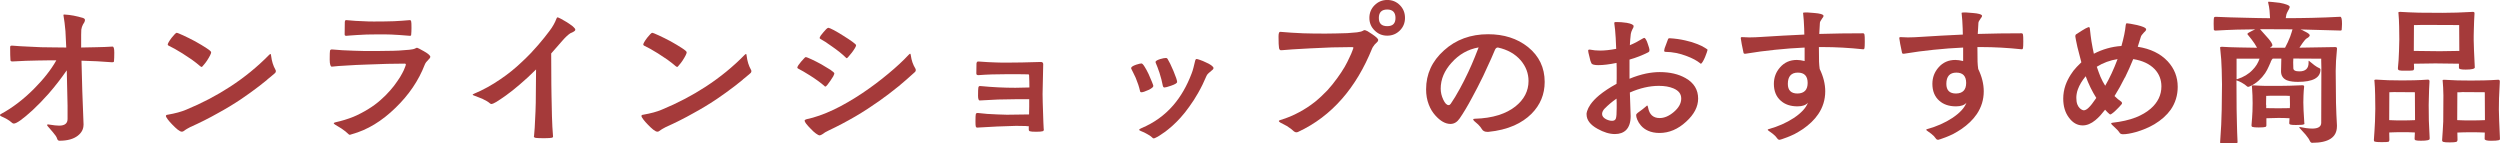 <?xml version="1.0" encoding="UTF-8"?>
<svg id="_レイヤー_2" data-name="レイヤー 2" xmlns="http://www.w3.org/2000/svg" viewBox="0 0 662.42 37.97">
  <g id="_レイヤー_1-2" data-name="レイヤー 1">
    <g>
      <path d="M22.13,33.05c0,1.15-.5,2.11-1.51,2.9-1.15.9-2.77,1.34-4.87,1.34-.31,0-.52-.2-.63-.59-.11-.39-.46-.92-1.05-1.6l-1.51-1.76-.08-.21c0-.11.08-.17.25-.17l.25.04c1.23.2,2.13.29,2.69.29,1.48,0,2.23-.59,2.23-1.76v-3.49l-.21-9.41c-1.51,2.18-3.11,4.24-4.79,6.17-1.43,1.62-2.86,3.09-4.28,4.41-2.58,2.35-4.23,3.53-4.96,3.53-.11,0-.24-.04-.38-.13-.5-.45-1.06-.84-1.68-1.18l-1.39-.67c-.14-.08-.21-.17-.21-.25,0-.11.07-.21.21-.29,1.48-.78,3-1.76,4.54-2.94,1.43-1.09,2.81-2.31,4.16-3.65,2.63-2.63,4.63-5.18,6.01-7.64h-2.27c-.95,0-1.85.01-2.69.04l-3.15.08-3.49.17c-.14,0-.25-.01-.34-.04-.14-.06-.21-.15-.21-.29-.06-.84-.08-1.83-.08-2.98v-.5c0-.25.13-.38.38-.38h.17c1.34.11,2.7.2,4.07.25l3.61.17c.9.03,1.9.04,3.02.04l3.61.04c-.06-1.65-.13-3.09-.21-4.33-.14-1.62-.31-2.97-.5-4.03-.03-.08-.04-.17-.04-.25s.06-.13.17-.13h.13c1.57.08,3.21.39,4.91.92.34.11.5.29.5.55,0,.14-.06.34-.17.59l-.34.55s-.04.06-.04.08c-.2.36-.34.8-.42,1.3-.03.28-.04.76-.04,1.43v3.32l1.89-.04c.76,0,1.44-.01,2.06-.04,1.6-.03,3.05-.08,4.37-.17.31,0,.46.53.46,1.6,0,.92-.03,1.69-.08,2.31-.03.17-.18.25-.46.25-2.72-.22-5.43-.36-8.15-.42.03,1.9.1,4.56.21,7.98l.34,8.99Z" style="fill: #a53a3a; stroke-width: 0px;"/>
      <path d="M70.85,21.08l-2.1,1.68c-1.65,1.26-3.3,2.45-4.96,3.57-1.93,1.29-3.95,2.51-6.05,3.65-2.32,1.32-4.78,2.55-7.35,3.7-.28.14-.56.29-.84.46-.11.06-.22.13-.34.21l-.67.46c-.14.06-.27.08-.38.08-.25,0-.62-.18-1.09-.55-.42-.34-.88-.77-1.39-1.3-.48-.48-.88-.94-1.22-1.39-.34-.45-.5-.76-.5-.92,0-.2.17-.31.5-.34,1.96-.34,3.6-.78,4.91-1.34,4.14-1.71,8.02-3.74,11.63-6.09,3.78-2.46,7.21-5.26,10.29-8.4.17-.17.29-.25.38-.25s.14.17.17.5c.17,1.4.55,2.62,1.13,3.65.08.11.12.24.12.38,0,.25-.11.46-.34.63-.67.59-1.32,1.12-1.93,1.6ZM53.17,17.64c-.67-.59-1.46-1.2-2.35-1.85-.78-.53-1.61-1.08-2.48-1.64-1.48-.92-2.69-1.6-3.61-2.02-.2-.11-.29-.21-.29-.29,0-.31.35-.92,1.05-1.85l.8-.92c.25-.25.42-.38.5-.38.2,0,.8.24,1.81.71.92.42,1.96.94,3.11,1.55,1.2.67,2.18,1.26,2.94,1.76.87.56,1.3.94,1.3,1.13,0,.36-.38,1.12-1.13,2.27-.31.45-.6.83-.88,1.13-.25.34-.42.5-.5.5s-.17-.04-.25-.13Z" style="fill: #a53a3a; stroke-width: 0px;"/>
      <path d="M87.99,17.68c-.42,0-.63-.64-.63-1.93s.03-2.09.08-2.31.22-.34.5-.34c1.79.17,3.75.28,5.88.34l2.94.08h2.94c.9,0,1.82-.01,2.77-.04,1.18,0,2.24-.03,3.19-.08,1.12-.06,2.04-.13,2.77-.21.81-.08,1.33-.2,1.55-.34.28-.14.45-.21.5-.21l.59.25,1.22.67c.5.28.9.53,1.18.76.36.31.55.55.55.71,0,.14-.06.28-.17.42l-.92,1.01c-.17.22-.29.45-.38.67-1.62,4.2-4.2,8.01-7.73,11.42-3.64,3.56-7.5,5.89-11.59,7.01l-.25.08c-.11.06-.2.08-.25.08-.17,0-.31-.07-.42-.21-.45-.45-1.06-.94-1.85-1.47l-1.6-.97c-.28-.17-.42-.31-.42-.42,0-.08.15-.17.46-.25,1.65-.36,3.25-.85,4.79-1.47,1.37-.59,2.69-1.27,3.95-2.06,1.15-.7,2.23-1.5,3.23-2.39.9-.78,1.74-1.62,2.52-2.52.7-.78,1.33-1.6,1.89-2.44.5-.7.94-1.4,1.3-2.1.31-.56.55-1.08.71-1.55.17-.39.25-.66.25-.8s-.11-.21-.34-.21c-2.75,0-6.12.08-10.12.25-1.9.06-3.63.14-5.17.25-1.65.08-2.94.18-3.86.29h-.08ZM91.77,5.33c1.76.17,3.25.27,4.45.29.9.06,1.85.08,2.86.08,2.1,0,3.88-.03,5.33-.08,1.26-.06,2.66-.15,4.2-.29.17,0,.28.11.34.34s.08.8.08,1.72c0,.7-.03,1.3-.08,1.81,0,.2-.11.29-.34.29-1.99-.17-3.64-.28-4.96-.34-.56-.03-1.15-.04-1.76-.04h-1.76c-.98,0-1.99.01-3.02.04-.84.03-1.68.07-2.52.13-.64.03-1.28.07-1.89.13l-.92.08c-.11,0-.21-.01-.29-.04-.11-.06-.17-.15-.17-.29,0-1.79.01-2.9.04-3.32.03-.22.07-.36.13-.42.03-.06.08-.08.17-.08h.13Z" style="fill: #a53a3a; stroke-width: 0px;"/>
      <path d="M141.5,36.08c.14-1.43.24-2.93.29-4.49.08-1.34.14-2.8.17-4.37l.08-8.82c-1.43,1.43-2.88,2.77-4.37,4.03-1.23,1.06-2.44,2.02-3.61,2.86-.98.7-1.83,1.27-2.56,1.72-.64.36-1.05.55-1.22.55-.2,0-.35-.06-.46-.17-.39-.36-1.06-.77-2.02-1.22l-2.06-.8c-.34-.11-.5-.21-.5-.29,0-.06.12-.14.38-.25,2.41-1.01,4.75-2.3,7.01-3.86,1.96-1.32,3.85-2.84,5.67-4.58.78-.73,1.57-1.5,2.35-2.31l1.97-2.18,1.64-1.97,1.3-1.68c.84-1.09,1.47-2.2,1.89-3.32.08-.22.18-.34.29-.34.08,0,.38.13.88.38.53.28,1.06.59,1.6.92.64.42,1.16.78,1.55,1.09.45.39.67.69.67.88,0,.11-.06.22-.17.34-.08.08-.21.17-.38.25-.08.06-.17.1-.25.13l-.55.25c-.62.42-1.3,1.06-2.06,1.93l-2.98,3.4.04,8.23c0,1.04.01,1.97.04,2.81.03,2.1.07,3.98.12,5.63.06,1.96.15,3.75.29,5.38,0,.14-.11.24-.34.29l-.67.08c-.34.03-.77.04-1.3.04-1.12,0-1.86-.03-2.23-.08-.36-.06-.54-.18-.54-.38v-.08Z" style="fill: #a53a3a; stroke-width: 0px;"/>
      <path d="M196.85,21.08l-2.1,1.68c-1.65,1.26-3.3,2.45-4.96,3.57-1.93,1.29-3.95,2.51-6.05,3.65-2.32,1.32-4.78,2.55-7.35,3.7-.28.14-.56.29-.84.46-.11.06-.22.13-.34.21l-.67.46c-.14.06-.27.08-.38.08-.25,0-.62-.18-1.09-.55-.42-.34-.88-.77-1.39-1.3-.48-.48-.88-.94-1.22-1.39-.34-.45-.5-.76-.5-.92,0-.2.17-.31.5-.34,1.96-.34,3.6-.78,4.91-1.34,4.14-1.71,8.02-3.74,11.63-6.09,3.78-2.46,7.21-5.26,10.29-8.4.17-.17.29-.25.38-.25s.14.17.17.5c.17,1.4.55,2.62,1.13,3.65.08.11.12.24.12.38,0,.25-.11.46-.34.63-.67.59-1.32,1.12-1.93,1.6ZM179.17,17.64c-.67-.59-1.46-1.2-2.35-1.85-.78-.53-1.61-1.08-2.48-1.64-1.48-.92-2.69-1.6-3.61-2.02-.2-.11-.29-.21-.29-.29,0-.31.35-.92,1.05-1.85l.8-.92c.25-.25.42-.38.5-.38.2,0,.8.24,1.81.71.92.42,1.96.94,3.11,1.55,1.2.67,2.18,1.26,2.94,1.76.87.56,1.3.94,1.3,1.13,0,.36-.38,1.12-1.13,2.27-.31.45-.6.83-.88,1.13-.25.34-.42.5-.5.5s-.17-.04-.25-.13Z" style="fill: #a53a3a; stroke-width: 0px;"/>
      <path d="M218.48,22.81c-.95-.84-2.24-1.78-3.86-2.81-1.29-.81-2.32-1.41-3.11-1.81-.17-.08-.25-.18-.25-.29s.1-.32.29-.63c.2-.28.43-.59.71-.92.28-.34.53-.62.76-.84.22-.25.38-.38.46-.38.2,0,.71.2,1.55.59.78.36,1.64.8,2.56,1.3.98.56,1.79,1.05,2.44,1.47.7.48,1.05.8,1.05.97,0,.11-.1.36-.29.76l-.76,1.18c-.28.42-.54.78-.8,1.09-.25.31-.44.46-.55.46-.06,0-.13-.04-.21-.13ZM238.06,22.89c-1.68,1.37-3.42,2.69-5.21,3.95-2.02,1.43-4.07,2.76-6.17,3.99-2.35,1.37-4.75,2.63-7.18,3.78-.31.14-.6.29-.88.46l-.59.42c-.39.25-.67.38-.84.38-.22,0-.56-.17-1.01-.5-.42-.31-.87-.71-1.34-1.22-1.09-1.09-1.64-1.82-1.64-2.18,0-.17.17-.29.5-.38,2.18-.45,4.61-1.3,7.27-2.56,2.44-1.18,4.96-2.63,7.56-4.37,2.38-1.6,4.68-3.32,6.89-5.17,2.1-1.74,3.89-3.4,5.38-5,.17-.17.28-.25.34-.25.11,0,.18.17.21.5.17,1.26.56,2.39,1.18,3.4.08.11.12.25.12.42,0,.25-.11.46-.34.63-1.37,1.26-2.79,2.49-4.24,3.7ZM224.15,15.29c-.9-.9-2.13-1.89-3.7-2.98-1.32-.95-2.32-1.61-3.02-1.97-.17-.08-.25-.18-.25-.29s.1-.32.29-.63l.71-.88c.28-.34.53-.62.76-.84.25-.22.43-.34.55-.34.17,0,.66.21,1.47.63.73.39,1.55.88,2.48,1.47.95.59,1.74,1.11,2.35,1.55.7.5,1.05.83,1.05.97,0,.31-.38.97-1.13,1.97-.31.39-.59.73-.84,1.01-.25.31-.42.46-.5.46-.06,0-.13-.04-.21-.13Z" style="fill: #a53a3a; stroke-width: 0px;"/>
      <path d="M272.58,33.43h-.42c-.14-.03-.28-.04-.42-.04l-2.52-.04c-1.43.03-3.09.08-5,.17l-5.29.29c-.2,0-.32-.1-.38-.29-.06-.2-.08-.66-.08-1.39,0-1.01.03-1.62.08-1.85.06-.22.2-.34.42-.34h.17c1.54.2,3.26.32,5.17.38l2.52.08,5.84-.08c.03-.62.04-1.32.04-2.1v-1.93h-3.61l-4.66.08-4.83.25c-.31,0-.46-.42-.46-1.26,0-1.15.03-1.86.08-2.14.06-.28.18-.42.38-.42h.17c3.22.31,6.3.46,9.24.46l3.74-.08c0-1.15-.03-2.23-.08-3.23,0-.17-.07-.25-.21-.25-.48-.03-1.39-.04-2.73-.04h-2.81c-2.91,0-5.45.08-7.6.25h-.13c-.34,0-.5-.15-.5-.46,0-1.48.01-2.37.04-2.65.06-.34.2-.5.42-.5h.17c1.79.14,3.33.22,4.62.25.5.03,1.02.04,1.55.04h1.43c1.12,0,2.39-.01,3.82-.04,1.74-.03,3.4-.07,5-.13.17,0,.31.03.42.08.17.11.25.27.25.46l-.17,7.98c0,.67.01,1.41.04,2.23l.17,5.21c.03.78.06,1.33.08,1.64l.04.34c0,.22-.11.36-.34.42-.25.08-.81.13-1.68.13s-1.46-.04-1.68-.13c-.2-.06-.29-.22-.29-.5v-.84Z" style="fill: #a53a3a; stroke-width: 0px;"/>
      <path d="M304.25,23.86c-.84.39-1.44.59-1.81.59-.22,0-.35-.13-.38-.38-.22-1.01-.6-2.16-1.13-3.44l-.67-1.39c-.17-.36-.32-.67-.46-.92-.06-.08-.08-.18-.08-.29,0-.28.43-.57,1.3-.88.7-.22,1.18-.34,1.43-.34.2,0,.48.29.84.88.31.48.66,1.12,1.05,1.93l.88,2.06c.25.62.38.98.38,1.09,0,.31-.45.67-1.34,1.09ZM305.76,36.67c-.2,0-.39-.11-.59-.34-.2-.22-.62-.5-1.26-.84-.53-.31-.99-.53-1.39-.67-.45-.17-.67-.31-.67-.42,0-.14.21-.29.63-.46,3.33-1.4,6.13-3.42,8.4-6.05,1.99-2.3,3.61-5.11,4.87-8.44.17-.42.34-.95.5-1.6l.42-1.72c.08-.34.21-.5.38-.5.14,0,.45.08.92.25.5.17,1.01.38,1.51.63.59.25,1.06.5,1.43.76.42.31.63.56.63.76,0,.11-.06.24-.17.38l-1.13.97c-.28.25-.46.49-.55.71-.67,1.6-1.41,3.11-2.23,4.54-.73,1.29-1.51,2.51-2.35,3.65-.73,1.04-1.5,2-2.31,2.9-.7.78-1.43,1.51-2.18,2.18-.64.56-1.27,1.08-1.89,1.55-.53.39-1.05.74-1.55,1.05l-.59.34c-.14.08-.28.15-.42.21l-.42.17ZM307.19,19.19c-.36-1.06-.67-1.88-.92-2.44-.06-.08-.08-.2-.08-.34s.13-.28.38-.42c.2-.11.48-.22.84-.34.67-.2,1.18-.29,1.51-.29.22,0,.39.11.5.34.36.56.87,1.6,1.51,3.11.64,1.54.97,2.51.97,2.9,0,.31-.55.64-1.64,1.01-.9.31-1.47.46-1.72.46-.2,0-.34-.14-.42-.42-.2-1.06-.5-2.25-.92-3.57Z" style="fill: #a53a3a; stroke-width: 0px;"/>
      <path d="M339.4,13.31c-.25,0-.42-.2-.5-.59-.08-.45-.13-1.46-.13-3.02,0-.84.14-1.26.42-1.26h.13c1.85.17,3.83.29,5.96.38,1.74.06,3.72.08,5.96.08.92,0,1.85-.01,2.77-.04l2.98-.08c1.04-.06,1.89-.13,2.56-.21.78-.11,1.29-.24,1.51-.38.22-.14.4-.21.54-.21.11,0,.36.1.76.29l1.18.76c1.09.73,1.64,1.25,1.64,1.55,0,.14-.06.29-.17.46l-.71.71c-.11.11-.2.22-.25.34-.2.22-.35.46-.46.71-2.13,5.26-4.79,9.72-7.98,13.36-3.3,3.78-7.18,6.71-11.63,8.78l-.21.08c-.11.03-.21.04-.29.04-.2,0-.41-.08-.63-.25-.45-.45-1.08-.92-1.89-1.43l-1.68-.88c-.28-.17-.42-.31-.42-.42s.14-.21.42-.29c1.71-.5,3.36-1.19,4.96-2.06,1.43-.76,2.8-1.65,4.12-2.69,1.18-.95,2.29-1.99,3.36-3.11.92-1.01,1.79-2.09,2.61-3.23.7-.95,1.36-1.95,1.97-2.98.48-.84.91-1.69,1.3-2.56.31-.62.56-1.2.76-1.76.17-.42.25-.66.25-.71,0-.14-.11-.21-.34-.21-1.48,0-3.26.03-5.33.08l-5.67.25c-3.81.2-6.38.36-7.73.5h-.12ZM370.94,8.06c-.92.92-2.04,1.39-3.36,1.39s-2.44-.46-3.36-1.39c-.92-.9-1.38-2-1.38-3.32s.46-2.44,1.38-3.36c.93-.92,2.04-1.39,3.36-1.39s2.44.46,3.36,1.39c.9.92,1.34,2.04,1.34,3.36s-.45,2.42-1.34,3.32ZM367.58,2.52c-1.48,0-2.23.74-2.23,2.23s.74,2.18,2.23,2.18,2.18-.73,2.18-2.18-.73-2.23-2.18-2.23Z" style="fill: #a53a3a; stroke-width: 0px;"/>
      <path d="M394.09,34.94c-.67,0-1.15-.24-1.43-.71-.22-.39-.55-.8-.97-1.22l-1.05-.92c-.2-.2-.29-.34-.29-.42,0-.14.15-.21.46-.21,2.32-.06,4.42-.38,6.3-.97,1.74-.56,3.21-1.32,4.41-2.27,2.32-1.85,3.49-4.1,3.49-6.76,0-2.02-.69-3.84-2.06-5.46-1.48-1.71-3.49-2.84-6.01-3.4h-.13c-.25,0-.48.18-.67.55l-1.01,2.35-2.14,4.66c-1.01,2.07-1.99,3.98-2.94,5.71-1.15,2.16-2.24,3.99-3.28,5.5-.67.98-1.48,1.47-2.44,1.47-1.34,0-2.69-.76-4.03-2.27-.73-.81-1.3-1.76-1.72-2.86-.48-1.23-.71-2.58-.71-4.03,0-4.06,1.58-7.5,4.75-10.33,3.16-2.86,7.06-4.28,11.68-4.28,4.2,0,7.73,1.13,10.58,3.4,2.94,2.38,4.41,5.46,4.41,9.24,0,3.28-1.16,6.09-3.49,8.44-1.26,1.26-2.8,2.3-4.62,3.11-1.99.87-4.26,1.43-6.8,1.68h-.29ZM384.64,16.59c-1.93,2.13-2.9,4.42-2.9,6.89,0,.98.22,1.95.67,2.9.45.98.92,1.47,1.43,1.47.2,0,.38-.11.55-.34.76-1.09,1.57-2.44,2.44-4.03.73-1.32,1.47-2.79,2.23-4.41.62-1.32,1.19-2.63,1.72-3.95.45-1.09.78-1.95,1.01-2.56-2.83.5-5.21,1.85-7.14,4.03Z" style="fill: #a53a3a; stroke-width: 0px;"/>
      <path d="M431.76,20.87c1.48-.62,2.95-1.08,4.41-1.39,1.26-.25,2.46-.38,3.61-.38,2.69,0,4.97.53,6.85,1.6,2.21,1.26,3.32,3.07,3.32,5.42,0,2.16-1.06,4.2-3.19,6.13-2.16,1.99-4.51,2.98-7.06,2.98-1.15,0-2.16-.2-3.02-.59-.76-.34-1.39-.8-1.89-1.39-.42-.48-.74-.99-.97-1.55-.2-.48-.29-.87-.29-1.18,0-.22.14-.43.42-.63.95-.67,1.71-1.26,2.27-1.76l.13-.13.13-.04c.06,0,.13.18.21.55.34,1.85,1.36,2.77,3.07,2.77,1.23,0,2.48-.53,3.74-1.6,1.32-1.12,1.97-2.31,1.97-3.57s-.69-2.1-2.06-2.69c-1.06-.45-2.35-.67-3.86-.67-2.46,0-5.03.59-7.69,1.76l.21,6.26c0,1.65-.41,2.88-1.22,3.7-.73.7-1.71,1.05-2.94,1.05-1.43,0-2.97-.46-4.62-1.39-1.93-1.06-2.9-2.34-2.9-3.82v-.29l.13-.55c.17-.56.46-1.15.88-1.76.56-.81,1.34-1.64,2.35-2.48,1.23-1.01,2.76-2.02,4.58-3.02.03-.42.04-.88.04-1.39v-2.81c0-.5-.01-.95-.04-1.34-1.88.39-3.49.59-4.83.59-1.01,0-1.61-.15-1.81-.46-.08-.14-.18-.38-.29-.71-.08-.28-.17-.63-.25-1.05-.22-.84-.34-1.37-.34-1.6,0-.2.1-.29.29-.29h.21c.84.17,1.74.25,2.69.25,1.2,0,2.62-.15,4.24-.46,0-.39-.04-1.34-.13-2.86-.11-1.76-.22-2.97-.34-3.61l-.04-.38c0-.17.14-.25.42-.25h.25c.34,0,.73.01,1.18.04l1.47.17c1.2.22,1.81.52,1.81.88,0,.11-.03.24-.08.38l-.25.46c-.22.45-.36.85-.42,1.22-.11.95-.2,1.95-.25,2.98,1.06-.42,2.25-1.04,3.57-1.85.11-.06.2-.08.25-.08.14,0,.29.15.46.46.17.28.32.64.46,1.09.31.87.46,1.4.46,1.6,0,.14-.01.27-.04.38-.06.11-.15.21-.29.29-1.54.78-3.19,1.43-4.96,1.93v5.08ZM425.17,28.77c-.45.5-.67.98-.67,1.43,0,.56.35,1.02,1.05,1.39.56.28,1.09.42,1.6.42.53,0,.87-.21,1.01-.63.14-.39.21-1.32.21-2.77v-1.22c0-.48-.01-.9-.04-1.26-1.21.84-2.25,1.72-3.15,2.65ZM450.49,16.76c-.87-.7-2.04-1.33-3.53-1.89-1.88-.73-3.77-1.11-5.67-1.13-.22,0-.34-.11-.34-.34,0-.11.04-.32.13-.63l.88-2.35c.06-.2.2-.29.42-.29,1.46.08,2.86.28,4.2.59,1.15.25,2.21.57,3.19.97.78.31,1.44.63,1.97.97.48.28.71.46.71.55s-.07.32-.21.71l-.46,1.22c-.22.5-.42.9-.59,1.18-.22.36-.39.55-.5.55-.08,0-.15-.03-.21-.08Z" style="fill: #a53a3a; stroke-width: 0px;"/>
      <path d="M493.67,13.06c-3.7-.39-7.28-.59-10.75-.59h-.97c0,1.88.01,3.18.04,3.91.03.64.08,1.27.17,1.89.98,2.02,1.47,3.99,1.47,5.92,0,2.21-.62,4.23-1.85,6.05-1.01,1.48-2.38,2.81-4.12,3.99-.67.45-1.4.88-2.18,1.3-.64.31-1.29.59-1.93.84-.5.2-.97.36-1.39.5-.34.11-.53.17-.59.17-.28,0-.49-.11-.63-.34-.34-.48-.74-.9-1.22-1.26l-1.05-.76c-.2-.14-.29-.24-.29-.29,0-.08.11-.15.34-.21,2.44-.67,4.62-1.64,6.55-2.9,1.99-1.32,3.25-2.67,3.78-4.07-.53.64-1.46.97-2.77.97-1.85,0-3.33-.5-4.45-1.51-1.2-1.06-1.81-2.55-1.81-4.45,0-1.68.55-3.14,1.64-4.37,1.15-1.32,2.63-1.97,4.45-1.97.59,0,1.27.1,2.06.29v-3.57c-2.55.11-5.17.31-7.85.59-2.52.25-5.14.6-7.85,1.05h-.13c-.22,0-.35-.11-.38-.34-.11-.45-.27-1.19-.46-2.23l-.25-1.55c0-.2.1-.29.29-.29l1.97.08c.48,0,1.04-.01,1.68-.04l1.43-.08c3.84-.25,7.66-.46,11.47-.63l-.04-1.64c-.06-1.57-.14-2.8-.25-3.7l-.04-.38c0-.08.15-.13.46-.13h.84c.62.03,1.18.07,1.68.13.73.06,1.29.14,1.68.25.5.14.76.31.76.5,0,.11-.04.24-.13.38l-.25.34c-.06.06-.08.1-.08.13-.31.42-.48.76-.5,1.01l-.17,2.94c1.85-.06,3.78-.1,5.8-.13,1.79-.03,3.72-.04,5.8-.04.2,0,.32.11.38.34.06.25.08.88.08,1.89,0,.87-.03,1.44-.08,1.72-.06.2-.14.29-.25.29h-.08ZM478.97,21.97c0-1.82-.87-2.73-2.6-2.73s-2.65.99-2.65,2.98c0,1.71.85,2.56,2.56,2.56,1.79-.03,2.69-.97,2.69-2.81Z" style="fill: #a53a3a; stroke-width: 0px;"/>
      <path d="M535.67,13.06c-3.7-.39-7.28-.59-10.75-.59h-.97c0,1.88.01,3.18.04,3.91.03.64.08,1.27.17,1.89.98,2.02,1.47,3.99,1.47,5.92,0,2.21-.62,4.23-1.85,6.05-1.01,1.48-2.38,2.81-4.12,3.99-.67.45-1.4.88-2.18,1.3-.64.31-1.29.59-1.93.84-.5.2-.97.36-1.39.5-.34.11-.53.17-.59.17-.28,0-.49-.11-.63-.34-.34-.48-.74-.9-1.22-1.26l-1.05-.76c-.2-.14-.29-.24-.29-.29,0-.08.11-.15.34-.21,2.44-.67,4.62-1.64,6.55-2.9,1.99-1.32,3.25-2.67,3.78-4.07-.53.64-1.46.97-2.77.97-1.85,0-3.33-.5-4.45-1.51-1.2-1.06-1.81-2.55-1.81-4.45,0-1.68.55-3.14,1.64-4.37,1.15-1.32,2.63-1.97,4.45-1.97.59,0,1.27.1,2.06.29v-3.57c-2.55.11-5.17.31-7.85.59-2.52.25-5.14.6-7.85,1.05h-.13c-.22,0-.35-.11-.38-.34-.11-.45-.27-1.19-.46-2.23l-.25-1.55c0-.2.1-.29.29-.29l1.97.08c.48,0,1.04-.01,1.68-.04l1.43-.08c3.84-.25,7.66-.46,11.47-.63l-.04-1.64c-.06-1.57-.14-2.8-.25-3.7l-.04-.38c0-.08.15-.13.46-.13h.84c.62.03,1.18.07,1.68.13.73.06,1.29.14,1.68.25.5.14.76.31.76.5,0,.11-.04.24-.13.38l-.25.34c-.06.06-.08.1-.08.13-.31.42-.48.76-.5,1.01l-.17,2.94c1.85-.06,3.78-.1,5.8-.13,1.79-.03,3.72-.04,5.8-.04.2,0,.32.11.38.34.06.25.08.88.08,1.89,0,.87-.03,1.44-.08,1.72-.06.2-.14.29-.25.29h-.08ZM520.97,21.97c0-1.82-.87-2.73-2.6-2.73s-2.65.99-2.65,2.98c0,1.71.85,2.56,2.56,2.56,1.79-.03,2.69-.97,2.69-2.81Z" style="fill: #a53a3a; stroke-width: 0px;"/>
      <path d="M563.01,20.54c-.87,1.76-1.78,3.4-2.73,4.91.59.59,1.19,1.09,1.81,1.51.11.08.17.21.17.38,0,.11-.03.2-.08.25-.39.48-.91,1.02-1.55,1.64-.34.34-.63.59-.88.76-.28.22-.48.34-.59.34-.06,0-.15-.06-.29-.17-.14-.11-.29-.25-.46-.42l-.63-.67-1.18,1.43c-.48.53-.94.98-1.39,1.34-1.12.92-2.24,1.39-3.36,1.39-1.43,0-2.65-.69-3.65-2.06-1.01-1.34-1.51-3.02-1.51-5.04,0-1.2.2-2.38.59-3.53.34-.95.8-1.89,1.39-2.81.45-.73.98-1.41,1.6-2.06l1.22-1.22c-.31-1.12-.66-2.48-1.05-4.07-.17-.73-.29-1.33-.38-1.81-.11-.53-.17-.85-.17-.97,0-.14.01-.25.04-.34.06-.14.13-.22.21-.25l1.51-.97c.7-.45,1.25-.74,1.64-.88l.17-.04c.17,0,.27.15.29.46.14,1.32.28,2.42.42,3.32.2,1.2.41,2.3.63,3.28,2.32-1.2,4.76-1.89,7.31-2.06.62-2.16.99-3.99,1.13-5.5l.04-.17c0-.08.01-.14.04-.17.03-.11.11-.17.25-.17.11,0,.43.04.97.13l1.72.34c.7.17,1.25.34,1.64.5.5.22.76.43.76.63,0,.11-.06.25-.17.42l-.46.46c-.45.48-.7.83-.76,1.05-.14.53-.42,1.43-.84,2.69,3.39.53,6.03,1.82,7.94,3.86,1.76,1.9,2.65,4.16,2.65,6.76,0,2.24-.62,4.26-1.85,6.05-1.06,1.48-2.51,2.77-4.33,3.86-1.48.87-3.11,1.55-4.87,2.06-1.4.39-2.55.59-3.44.59-.45,0-.76-.14-.92-.42-.22-.36-.59-.77-1.09-1.22l-.97-.92c-.11-.17-.17-.27-.17-.29,0-.11.14-.18.42-.21,2.29-.25,4.33-.71,6.09-1.39,1.57-.62,2.88-1.39,3.95-2.31,1.9-1.65,2.86-3.63,2.86-5.92,0-1.76-.59-3.28-1.76-4.54-1.34-1.4-3.25-2.3-5.71-2.69-.67,1.65-1.4,3.28-2.18,4.87ZM552.64,20.2c-.95,1.15-1.64,2.3-2.06,3.44-.17.45-.28.88-.34,1.3-.06.34-.08.66-.08.97,0,.67.08,1.25.25,1.72.14.39.35.73.63,1.01.2.2.41.35.63.46.2.08.35.13.46.13.36,0,.77-.21,1.22-.63.53-.48,1.23-1.36,2.1-2.65-1.09-1.71-2.03-3.63-2.81-5.75ZM555.58,17.68c.34,1.01.66,1.89.97,2.65.39.9.81,1.69,1.26,2.39,1.18-2.02,2.27-4.37,3.28-7.06-1.99.31-3.82.98-5.5,2.02Z" style="fill: #a53a3a; stroke-width: 0px;"/>
      <path d="M619.21,33.47c0,2.91-2.2,4.37-6.59,4.37-.22,0-.42-.17-.59-.5-.17-.42-.55-.98-1.13-1.68l-1.18-1.3c-.14-.14-.25-.27-.34-.38-.08-.08-.13-.17-.13-.25,0-.06.04-.08.13-.08l1.6.29c.64.08,1.2.13,1.68.13,1.57,0,2.37-.5,2.39-1.51l.04-14.62c-.03-.56-.04-1.13-.04-1.72v-.67l-7.39-.04-.04,1.01.04,1.55c0,.56.53.84,1.6.84,1.62,0,2.44-.76,2.44-2.27v-.46c0-.06.01-.08.04-.08.06,0,.14.06.25.17l1.26,1.01c.5.36.92.62,1.26.76.22.08.34.22.34.42-.03,2.16-2.02,3.23-5.96,3.23-.56,0-1.05-.03-1.47-.08-.56-.06-1.05-.17-1.47-.34-1.04-.45-1.55-1.25-1.55-2.39l.08-3.36h-2.27c-.17.14-.34.39-.5.76-.03.03-.06.11-.08.25l-.13.29c-.11.28-.22.53-.34.76-.28.64-.6,1.25-.97,1.81-.5.73-1.06,1.37-1.68,1.93-.73.67-1.55,1.2-2.48,1.6-.11.06-.22.08-.34.08s-.2-.03-.25-.08c-.39-.36-.87-.7-1.43-1.01-.2-.11-.42-.22-.67-.34l-.67-.25s-.06-.01-.08-.04l.04,7.69c0,1.2.03,2.44.08,3.7.03,1.51.08,3.16.17,4.96,0,.25-.17.38-.5.38h-3.7c-.11,0-.2-.01-.25-.04-.11-.06-.17-.14-.17-.25.11-1.6.21-3.15.29-4.66.06-1.29.1-2.62.13-3.99l.08-6.72-.08-3.86c-.03-.98-.07-1.9-.13-2.77l-.29-3.11c0-.14.13-.21.38-.21h.21c1.2.08,2.72.14,4.54.17.7.03,1.5.04,2.39.04l2.27.04c-.39-.73-.88-1.47-1.47-2.23l-.84-1.05c-.17-.17-.25-.29-.25-.38s.11-.2.34-.34c.14-.06.35-.17.63-.34l.5-.25c.2-.11.39-.21.59-.29l-4.96.08c-1.85.06-3.68.14-5.5.25-.31,0-.48-.1-.5-.29l-.04-1.51c0-.9.03-1.43.08-1.6.06-.17.21-.25.46-.25,2.52.11,5.14.2,7.85.25l3.44.08c.98.03,2.02.04,3.11.04-.03-.78-.07-1.46-.13-2.02-.08-.78-.2-1.44-.34-1.97-.03-.08-.04-.17-.04-.25s.06-.13.17-.13c.14,0,.48.03,1.01.08.67.06,1.3.13,1.89.21.76.14,1.36.29,1.81.46.56.2.84.41.84.63,0,.11-.04.25-.13.42-.03.11-.11.28-.25.5-.28.5-.45.87-.5,1.09l-.17.97c2.38,0,4.66-.03,6.85-.08,2.58-.06,5.11-.15,7.6-.29.31,0,.46.63.46,1.89,0,.31-.01.6-.04.88,0,.25-.01.46-.04.63,0,.17-.11.25-.34.25l-10.58-.29.55.21.38.21c.17.06.31.13.42.21.34.17.59.32.76.46.22.17.34.32.34.46,0,.17-.14.36-.42.59l-.42.25-.38.34c-.14.14-.35.41-.63.8-.17.22-.46.66-.88,1.3l2.31-.04c.95,0,1.76-.01,2.44-.04l4.7-.08c.34,0,.5.11.5.34v.17c-.22,2.24-.34,4.17-.34,5.8l.08,8.48c.06,2.16.14,4.14.25,5.96v.29ZM592.62,15.54v5.46s.06-.04.08-.04h.13c1.65-.53,3-1.34,4.03-2.44.84-.84,1.46-1.83,1.85-2.98h-6.09ZM606.65,31.33c-1.01-.06-1.99-.08-2.94-.08-1.06,0-2.13.03-3.19.08v1.89c0,.22-.1.36-.29.42-.22.08-.8.13-1.72.13-.84,0-1.39-.04-1.64-.13-.2-.06-.29-.18-.29-.38v-.13c.11-1.26.2-2.48.25-3.65l.04-2.14c0-.67-.01-1.37-.04-2.1-.03-.84-.07-1.58-.13-2.23l-.04-.25c0-.08.1-.13.29-.13h.34c.78.06,1.81.1,3.07.13h3.44c1.71,0,3.78-.06,6.22-.17.34,0,.5.1.5.29v.13c-.08.64-.14,1.41-.17,2.31-.03.64-.04,1.25-.04,1.81,0,1.04.08,2.81.25,5.33l.04.29c0,.14-.11.22-.34.25-.17.06-.39.08-.67.08-.34.03-.76.04-1.26.04-.78,0-1.29-.04-1.51-.13-.17-.06-.25-.17-.25-.34l.08-1.34ZM601.48,12.64h3.99c.5-.92.95-1.89,1.34-2.9l.38-1.13c.11-.31.2-.59.25-.84l-8.61-.04,2.31,2.6c.64.78.97,1.33.97,1.64,0,.11-.04.21-.13.29l-.5.38ZM606.73,28.64c.03-.28.04-.59.04-.92l-.04-2.31-.97-.04h-4.24l-1.05.04-.04,2.27c0,.08.01.13.04.13v.84l3.19.04,3.07-.04Z" style="fill: #a53a3a; stroke-width: 0px;"/>
      <path d="M643.78,36.79c0,.34-.77.5-2.31.5-.73,0-1.2-.04-1.43-.13-.17-.06-.25-.18-.25-.38l.08-1.68c-1.06-.06-2.2-.08-3.4-.08s-2.34.03-3.4.08l.04,1.89c0,.34-.1.53-.29.59-.2.06-.81.08-1.85.08-.9,0-1.47-.04-1.72-.13-.17-.06-.25-.2-.25-.42l.17-2.52c.06-.76.1-1.57.13-2.44l.08-3.36c0-1.23-.01-2.41-.04-3.53-.03-1.48-.08-2.69-.17-3.61l-.04-.34c0-.14.11-.21.34-.21h.25c1.82.14,4.09.21,6.8.21,1.12,0,2.17-.01,3.15-.04,1.2-.03,2.39-.08,3.57-.17h.08c.28,0,.42.14.42.42v.13c-.08,1.26-.14,2.72-.17,4.37-.03.59-.04,1.19-.04,1.81l.04,4.12c.06,1.68.13,3.18.21,4.49v.34ZM639.87,24.44l-5.59-.04-1.18.04-.04,7.39c1.12.06,2.24.08,3.36.08,1.2,0,2.37-.03,3.49-.08l-.04-7.39ZM655.75,17.85c0,.39-.81.59-2.44.59-.73,0-1.2-.04-1.43-.13-.22-.06-.34-.18-.34-.38v-1.05l-6.26-.08-2.73.04c-1.34,0-2.32.01-2.94.04l.04,1.22c0,.31-.1.49-.29.55-.2.06-.8.08-1.81.08h-1.09l-.67-.08c-.28-.06-.42-.22-.42-.5v-.13c.14-1.29.24-2.79.29-4.49l.08-3.11c0-1.18-.01-2.28-.04-3.32-.03-1.34-.08-2.48-.17-3.4l-.04-.34c0-.14.13-.21.38-.21h.25c1.18.08,2.79.15,4.83.21l6.26.04c.84,0,1.62-.01,2.35-.04.92,0,1.82-.03,2.69-.08,1.01-.03,1.97-.07,2.9-.13h.13c.25,0,.38.11.38.34v.17c-.08,1.26-.14,2.65-.17,4.16-.03.56-.04,1.12-.04,1.68v1.13c0,.62.03,1.53.08,2.73l.21,4.49ZM651.59,6.64l-9.66-.04c-.53.03-1.08.04-1.64.04h-.67l-.04,6.85,6.89.08,5.17-.08-.04-6.85ZM662.42,36.79c0,.2-.14.32-.42.38-.31.08-.97.13-1.97.13-1.12,0-1.68-.17-1.68-.5l.04-1.68c-1.18-.06-2.41-.08-3.7-.08s-2.45.03-3.57.08l.04,1.89c0,.31-.11.5-.34.59-.25.08-.83.13-1.72.13s-1.43-.04-1.68-.13c-.22-.06-.34-.21-.34-.46l.17-2.52c.06-.76.1-1.57.13-2.44l.04-6.89c-.03-1.51-.08-2.72-.17-3.61l-.04-.34c0-.14.11-.21.34-.21l3.57.17c1.34.03,2.56.04,3.65.04,1.15,0,2.27-.01,3.36-.04,1.32-.03,2.56-.08,3.74-.17h.08c.28,0,.42.14.42.42v.13c-.08,1.29-.15,2.74-.21,4.37l-.04,2.98c0,.64.03,1.62.08,2.94l.21,4.83ZM658.39,24.44l-5.96-.04c-.17.03-.35.04-.55.04h-.76l-.04,7.39c1.18.06,2.38.08,3.61.08,1.32,0,2.56-.03,3.74-.08l-.04-7.39Z" style="fill: #a53a3a; stroke-width: 0px;"/>
    </g>
  </g>
</svg>
